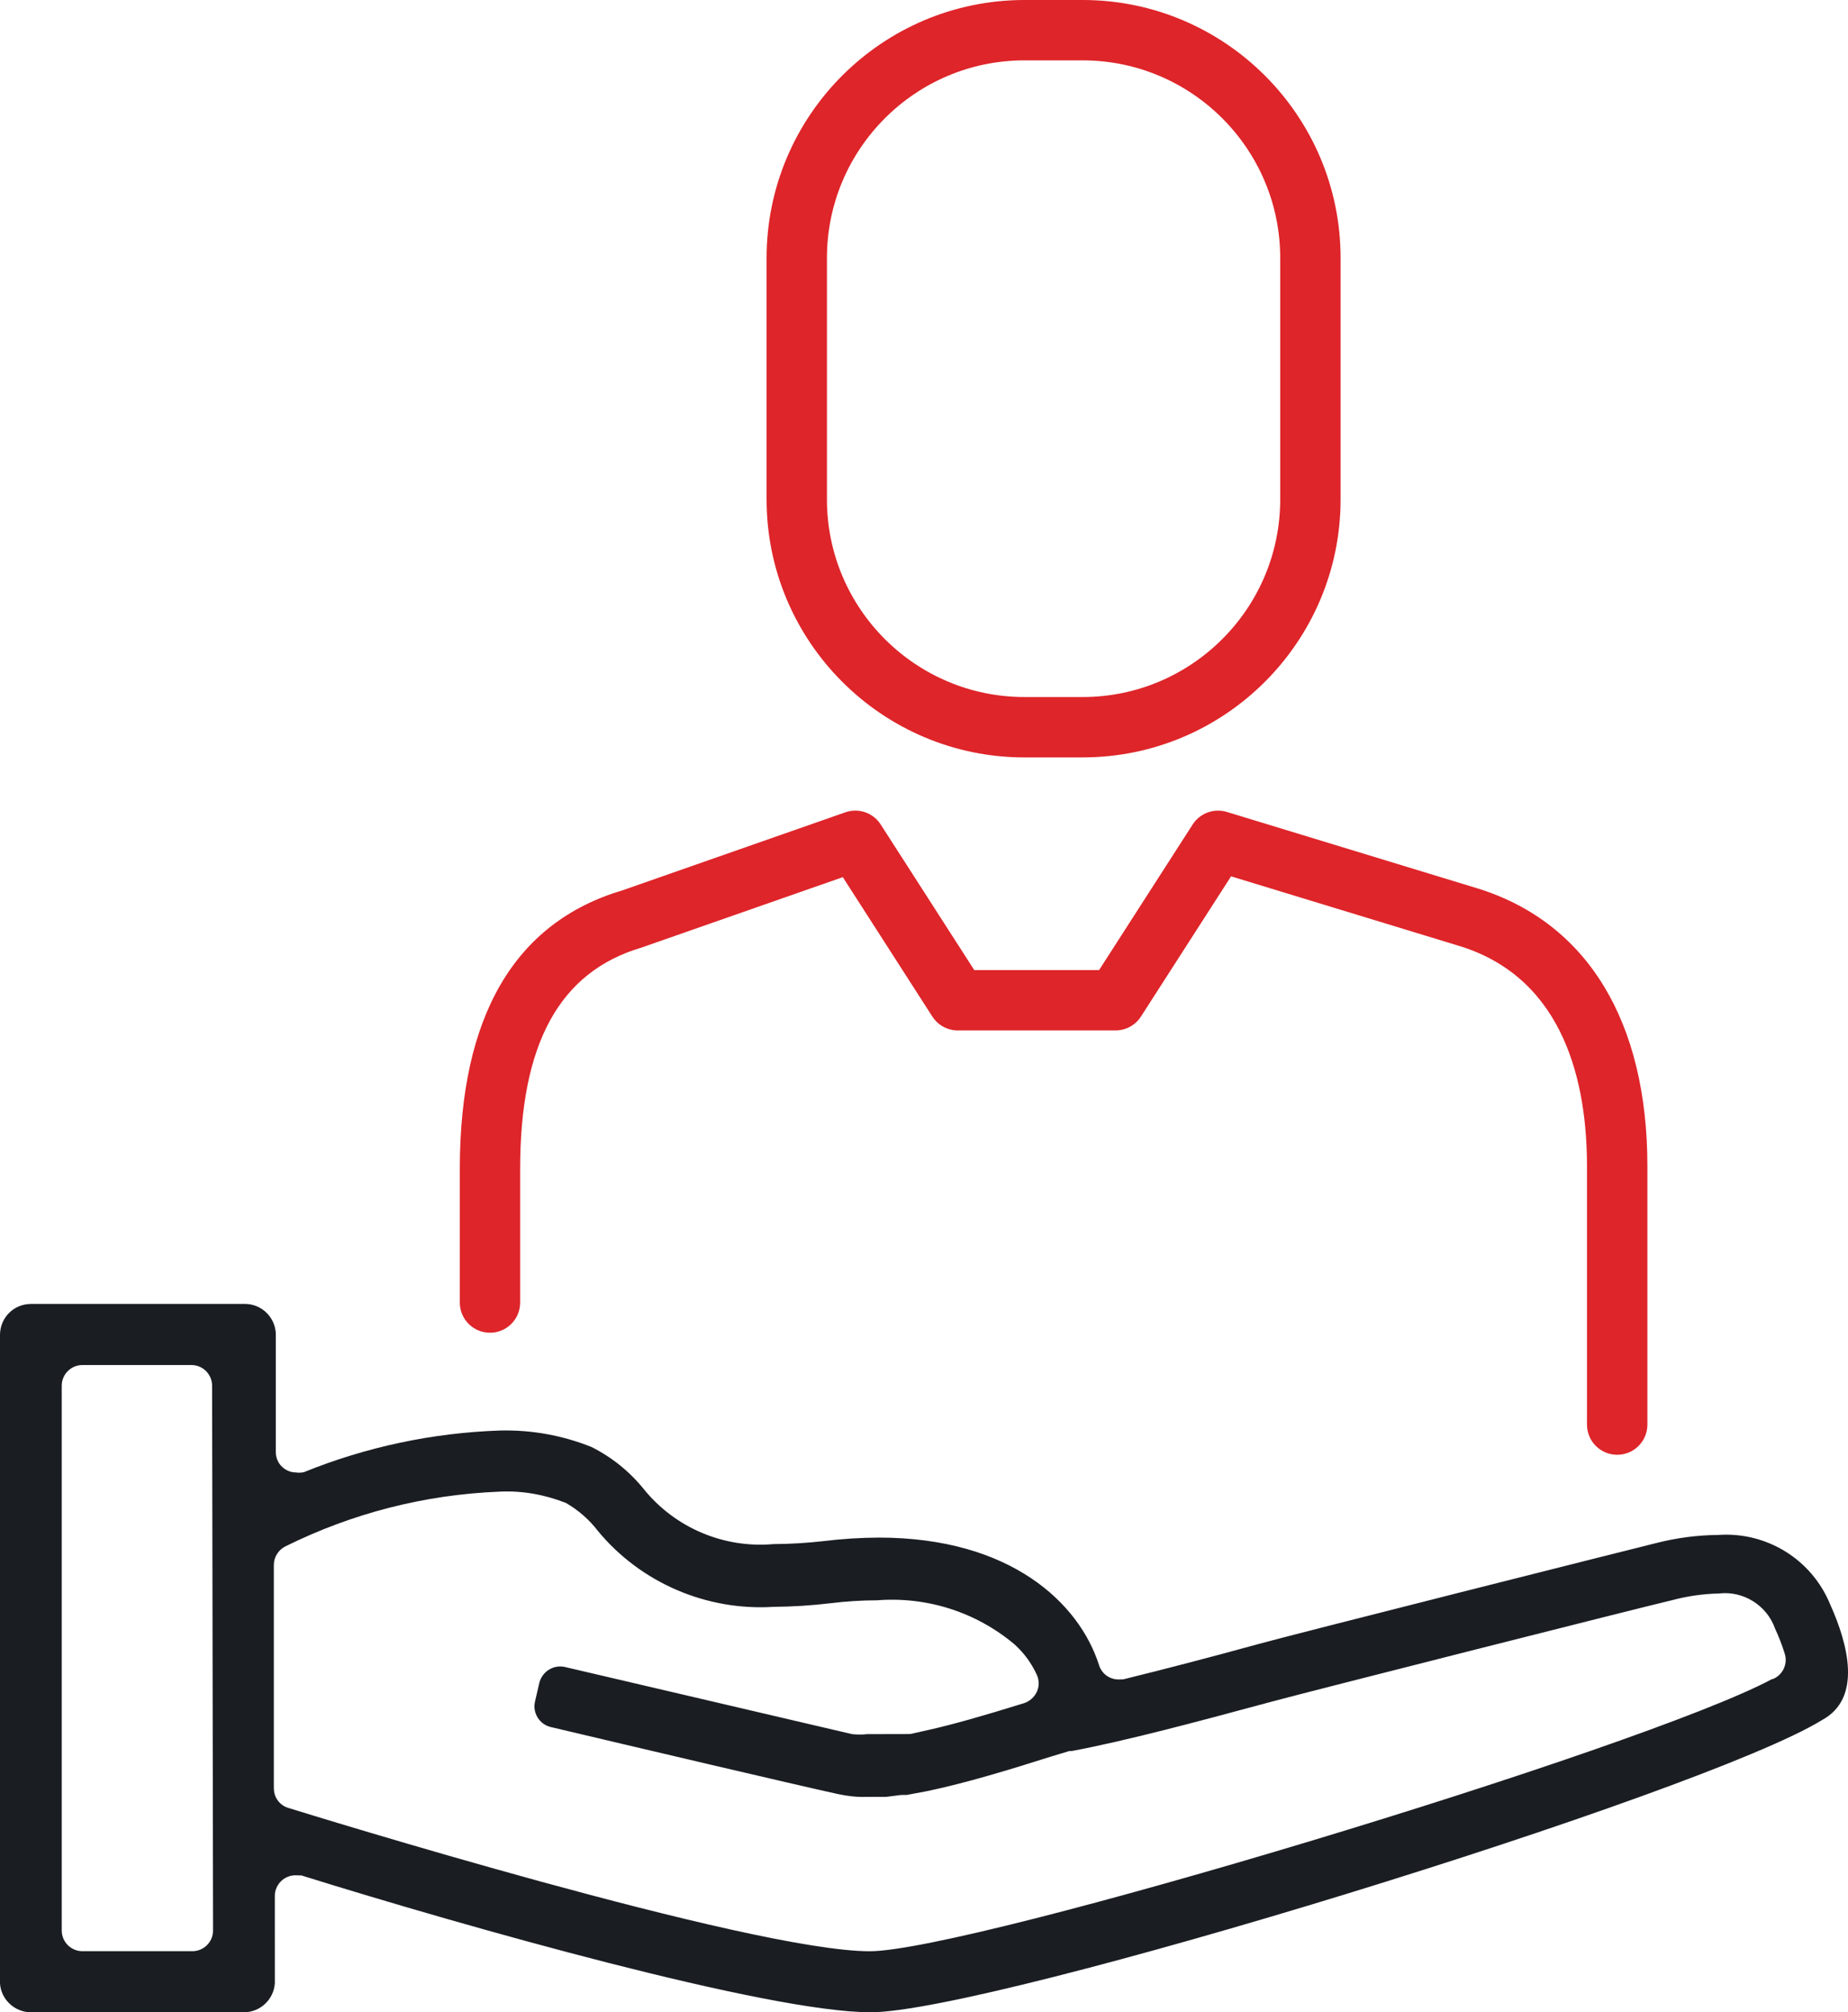 <?xml version="1.0" encoding="UTF-8"?>
<svg id="Ebene_1" data-name="Ebene 1" xmlns="http://www.w3.org/2000/svg" width="73.492" height="80" viewBox="0 0 73.492 80">
  <path d="M11.752,74.554l.239.007c6.482,2.021,18.545,5.439,22.634,5.439,4.798,0,33.09-8.688,37.84-11.621,1.584-.861,1.046-2.976.317-4.598l-.002-.004c-.737-1.788-2.526-2.889-4.456-2.754-.831.009-1.65.116-2.445.319-1.36.337-14.361,3.609-15.948,4.049-1.655.457-3.571.957-5.257,1.372l-.191.005h-.003c-.357,0-.669-.23-.774-.572-.782-2.449-3.494-5.068-8.757-5.068-.732.004-1.476.051-2.207.141-.659.074-1.326.114-1.983.118-1.959.172-3.897-.634-5.15-2.178-.571-.708-1.272-1.273-2.085-1.682-1.151-.462-2.377-.685-3.63-.656-2.689.091-5.319.648-7.812,1.657-.126.024-.221.025-.314.01-.149,0-.307-.045-.447-.14-.229-.154-.359-.411-.352-.686v-4.665c-.006-.327-.14-.635-.377-.863-.231-.224-.534-.346-.855-.346-.009,0-.017,0-.024.001H1.221c-.671.006-1.208.538-1.221,1.211v25.806c.042.633.579,1.14,1.222,1.144h8.476c.648,0,1.189-.506,1.232-1.153l-.001-3.471c0-.453.369-.822.823-.822ZM7.651,77.571H3.278c-.454,0-.823-.369-.823-.823v-21.657c0-.454.369-.823.823-.823h4.334c.454,0,.823.369.823.823l.038,21.657c0,.454-.369.823-.822.823ZM10.89,71.091v-8.871c-.001-.312.18-.605.46-.743,2.669-1.321,5.531-2.054,8.508-2.175.912-.046,1.802.117,2.648.449.507.294.926.664,1.268,1.109,1.704,2.064,4.324,3.191,6.999,3.021.747-.006,1.499-.053,2.243-.142.616-.076,1.245-.116,1.868-.118,1.98-.153,3.931.466,5.466,1.756.377.342.672.746.881,1.204.102.216.102.466-.001.684-.098.206-.271.362-.487.44-1.742.541-2.875.858-3.794,1.065l-.753.168-1.713.004c-.188.022-.395.021-.6-.001l-11.414-2.668c-.455-.107-.914.184-1.023.64l-.167.724c-.054.221-.019.447.1.641.117.193.303.328.522.382l.012.002c3.231.765,9.766,2.303,11.412,2.663.369.078.745.125,1.131.112h.777l.603-.076.226-.002.814-.152c1.551-.325,3.271-.85,4.897-1.366l.758-.228h.091c2.134-.396,5.108-1.196,7.499-1.841l.496-.133c1.538-.414,14.608-3.725,15.892-4.025.602-.161,1.228-.25,1.855-.263.962-.114,1.902.468,2.227,1.395.142.301.271.634.378.975.142.398-.053.851-.445,1.023l-.061.014c-5.136,2.751-31.873,10.815-35.874,10.815-4.734,0-22.376-5.467-23.125-5.699-.342-.101-.578-.422-.571-.781Z" fill="#1a1e23"/>
  <path d="M64.312,57.836c-.663,0-1.2-.537-1.2-1.2v-10.272c0-3.265-.871-7.431-5.021-8.739l-9.134-2.785-3.584,5.575c-.221.343-.602.551-1.01.551h-6.274c-.408,0-.789-.207-1.01-.551l-3.562-5.543-8.02,2.805c-3.256.967-4.811,3.837-4.811,8.79v5.317c0,.663-.537,1.2-1.2,1.2s-1.2-.537-1.2-1.2v-5.317c0-6.073,2.179-9.798,6.474-11.073l8.858-3.1c.525-.184,1.106.016,1.406.484l3.721,5.788h4.964l3.721-5.788c.291-.452.847-.655,1.359-.499l10.014,3.053c4.331,1.366,6.711,5.282,6.711,11.032v10.272c0,.663-.537,1.2-1.2,1.2Z" fill="#de252a"/>
  <path d="M43.057,30.112h-2.315c-5.655,0-10.256-4.601-10.256-10.256v-9.599C30.485,4.601,35.086,0,40.741,0h2.315C48.712,0,53.313,4.601,53.313,10.256v9.599c0,5.655-4.601,10.256-10.257,10.256ZM40.741,2.4c-4.332,0-7.855,3.524-7.855,7.856v9.599c0,4.332,3.523,7.856,7.855,7.856h2.315c4.332,0,7.856-3.524,7.856-7.856v-9.599c0-4.332-3.524-7.856-7.856-7.856h-2.315Z" fill="#de252a"/>
</svg>